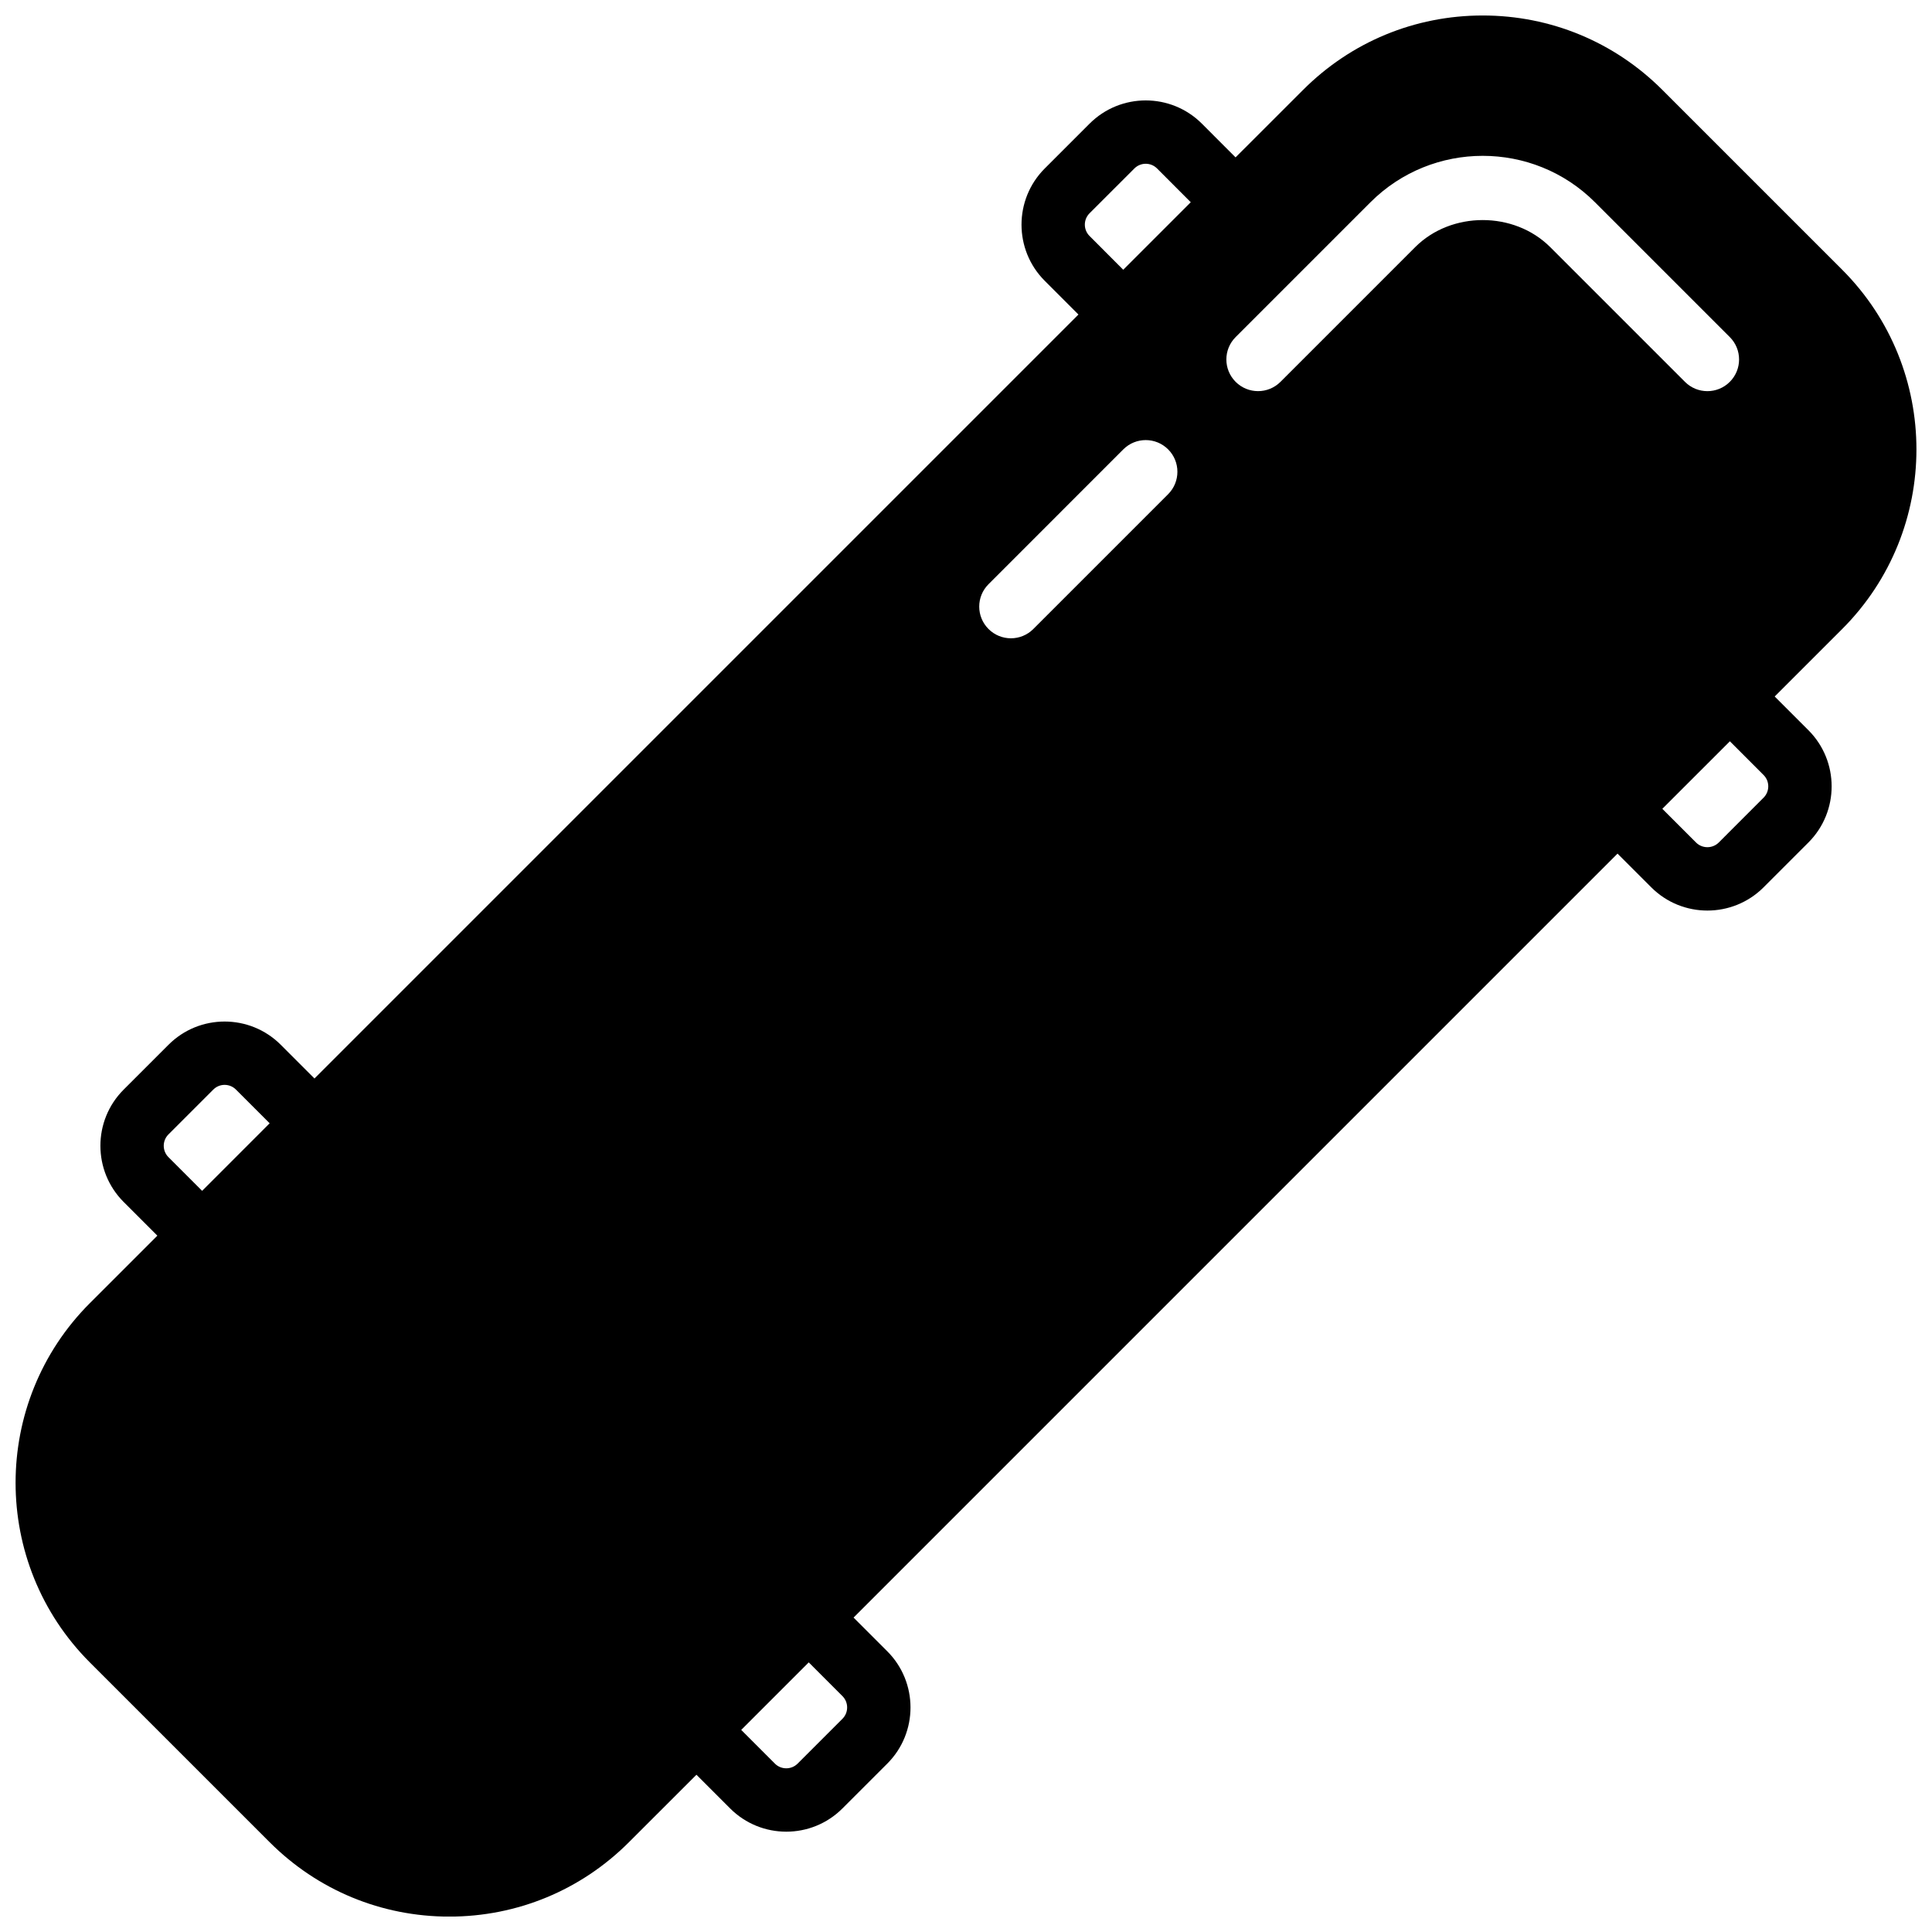 <?xml version="1.0" encoding="UTF-8"?>
<!-- Uploaded to: SVG Repo, www.svgrepo.com, Generator: SVG Repo Mixer Tools -->
<svg width="800px" height="800px" version="1.1" viewBox="144 144 512 512" xmlns="http://www.w3.org/2000/svg">
 <defs>
  <clipPath id="a">
   <path d="m148.09 148.09h503.81v503.81h-503.81z"/>
  </clipPath>
 </defs>
 <g clip-path="url(#a)">
  <path d="m611.37 349.39c1.652 1.645 1.652 4.352 0 5.996l-11.898 11.906c-1.652 1.629-4.348 1.629-5.988 0l-8.949-8.949 17.902-17.895zm-92.316-139.91-35.719 35.719c-3.281 3.273-8.59 3.273-11.871 0-3.285-3.285-3.285-8.598 0-11.875l35.719-35.719c16.406-16.398 43.109-16.414 59.508 0l35.719 35.719c3.285 3.277 3.285 8.59 0 11.875-1.637 1.637-3.785 2.461-5.934 2.461-2.152 0-4.301-0.824-5.938-2.461l-35.723-35.719c-9.562-9.547-26.203-9.547-35.762 0zm-65.484 65.484-35.73 35.73c-1.637 1.637-3.785 2.461-5.934 2.461-2.152 0-4.301-0.824-5.938-2.461-3.285-3.285-3.285-8.598 0-11.875l35.719-35.727c3.285-3.285 8.598-3.285 11.883 0 3.273 3.273 3.273 8.59 0 11.871zm-86.305 318.53c1.648 1.652 1.648 4.348 0 5.996l-11.906 11.906c-1.652 1.637-4.34 1.629-5.984 0l-8.945-8.953 17.895-17.895zm65.473-386.96c-1.656-1.645-1.656-4.34-0.012-5.996l11.91-11.906c0.82-0.812 1.914-1.234 2.996-1.234 1.082 0 2.168 0.422 2.988 1.234l8.945 8.961-17.895 17.895zm-244.11 244.11c-1.645-1.656-1.645-4.352 0-5.996l11.906-11.906c0.824-0.824 1.906-1.242 2.988-1.242 1.094 0 2.176 0.418 3 1.242l8.941 8.941-17.895 17.902zm443.56-235.18-47.637-47.633c-12.719-12.723-29.633-19.727-47.617-19.727-17.988 0-34.898 7.004-47.609 19.727l-17.887 17.875-8.941-8.949c-8.203-8.195-21.531-8.195-29.734 0l-11.906 11.906c-8.195 8.203-8.195 21.547 0 29.742l8.941 8.949-202.46 202.46-8.941-8.945c-8.203-8.203-21.539-8.203-29.734 0l-11.914 11.91c-8.188 8.195-8.188 21.535 0.008 29.738l8.945 8.945-17.879 17.875c-26.258 26.258-26.258 68.973 0 95.23l47.637 47.633c12.711 12.715 29.625 19.719 47.609 19.719s34.898-7.004 47.609-19.719l17.887-17.875 8.941 8.941c4.106 4.098 9.488 6.148 14.871 6.148 5.383 0 10.766-2.051 14.863-6.148l11.914-11.906c8.188-8.195 8.188-21.539-0.008-29.742l-8.941-8.941 202.46-202.46 8.953 8.949c4.098 4.098 9.48 6.141 14.863 6.141 5.379 0 10.762-2.043 14.871-6.141l11.906-11.906c8.195-8.203 8.195-21.535 0-29.738l-8.945-8.945 17.879-17.875c26.246-26.258 26.246-68.973 0-95.23z" fill-rule="evenodd"/>
 </g>
</svg>
